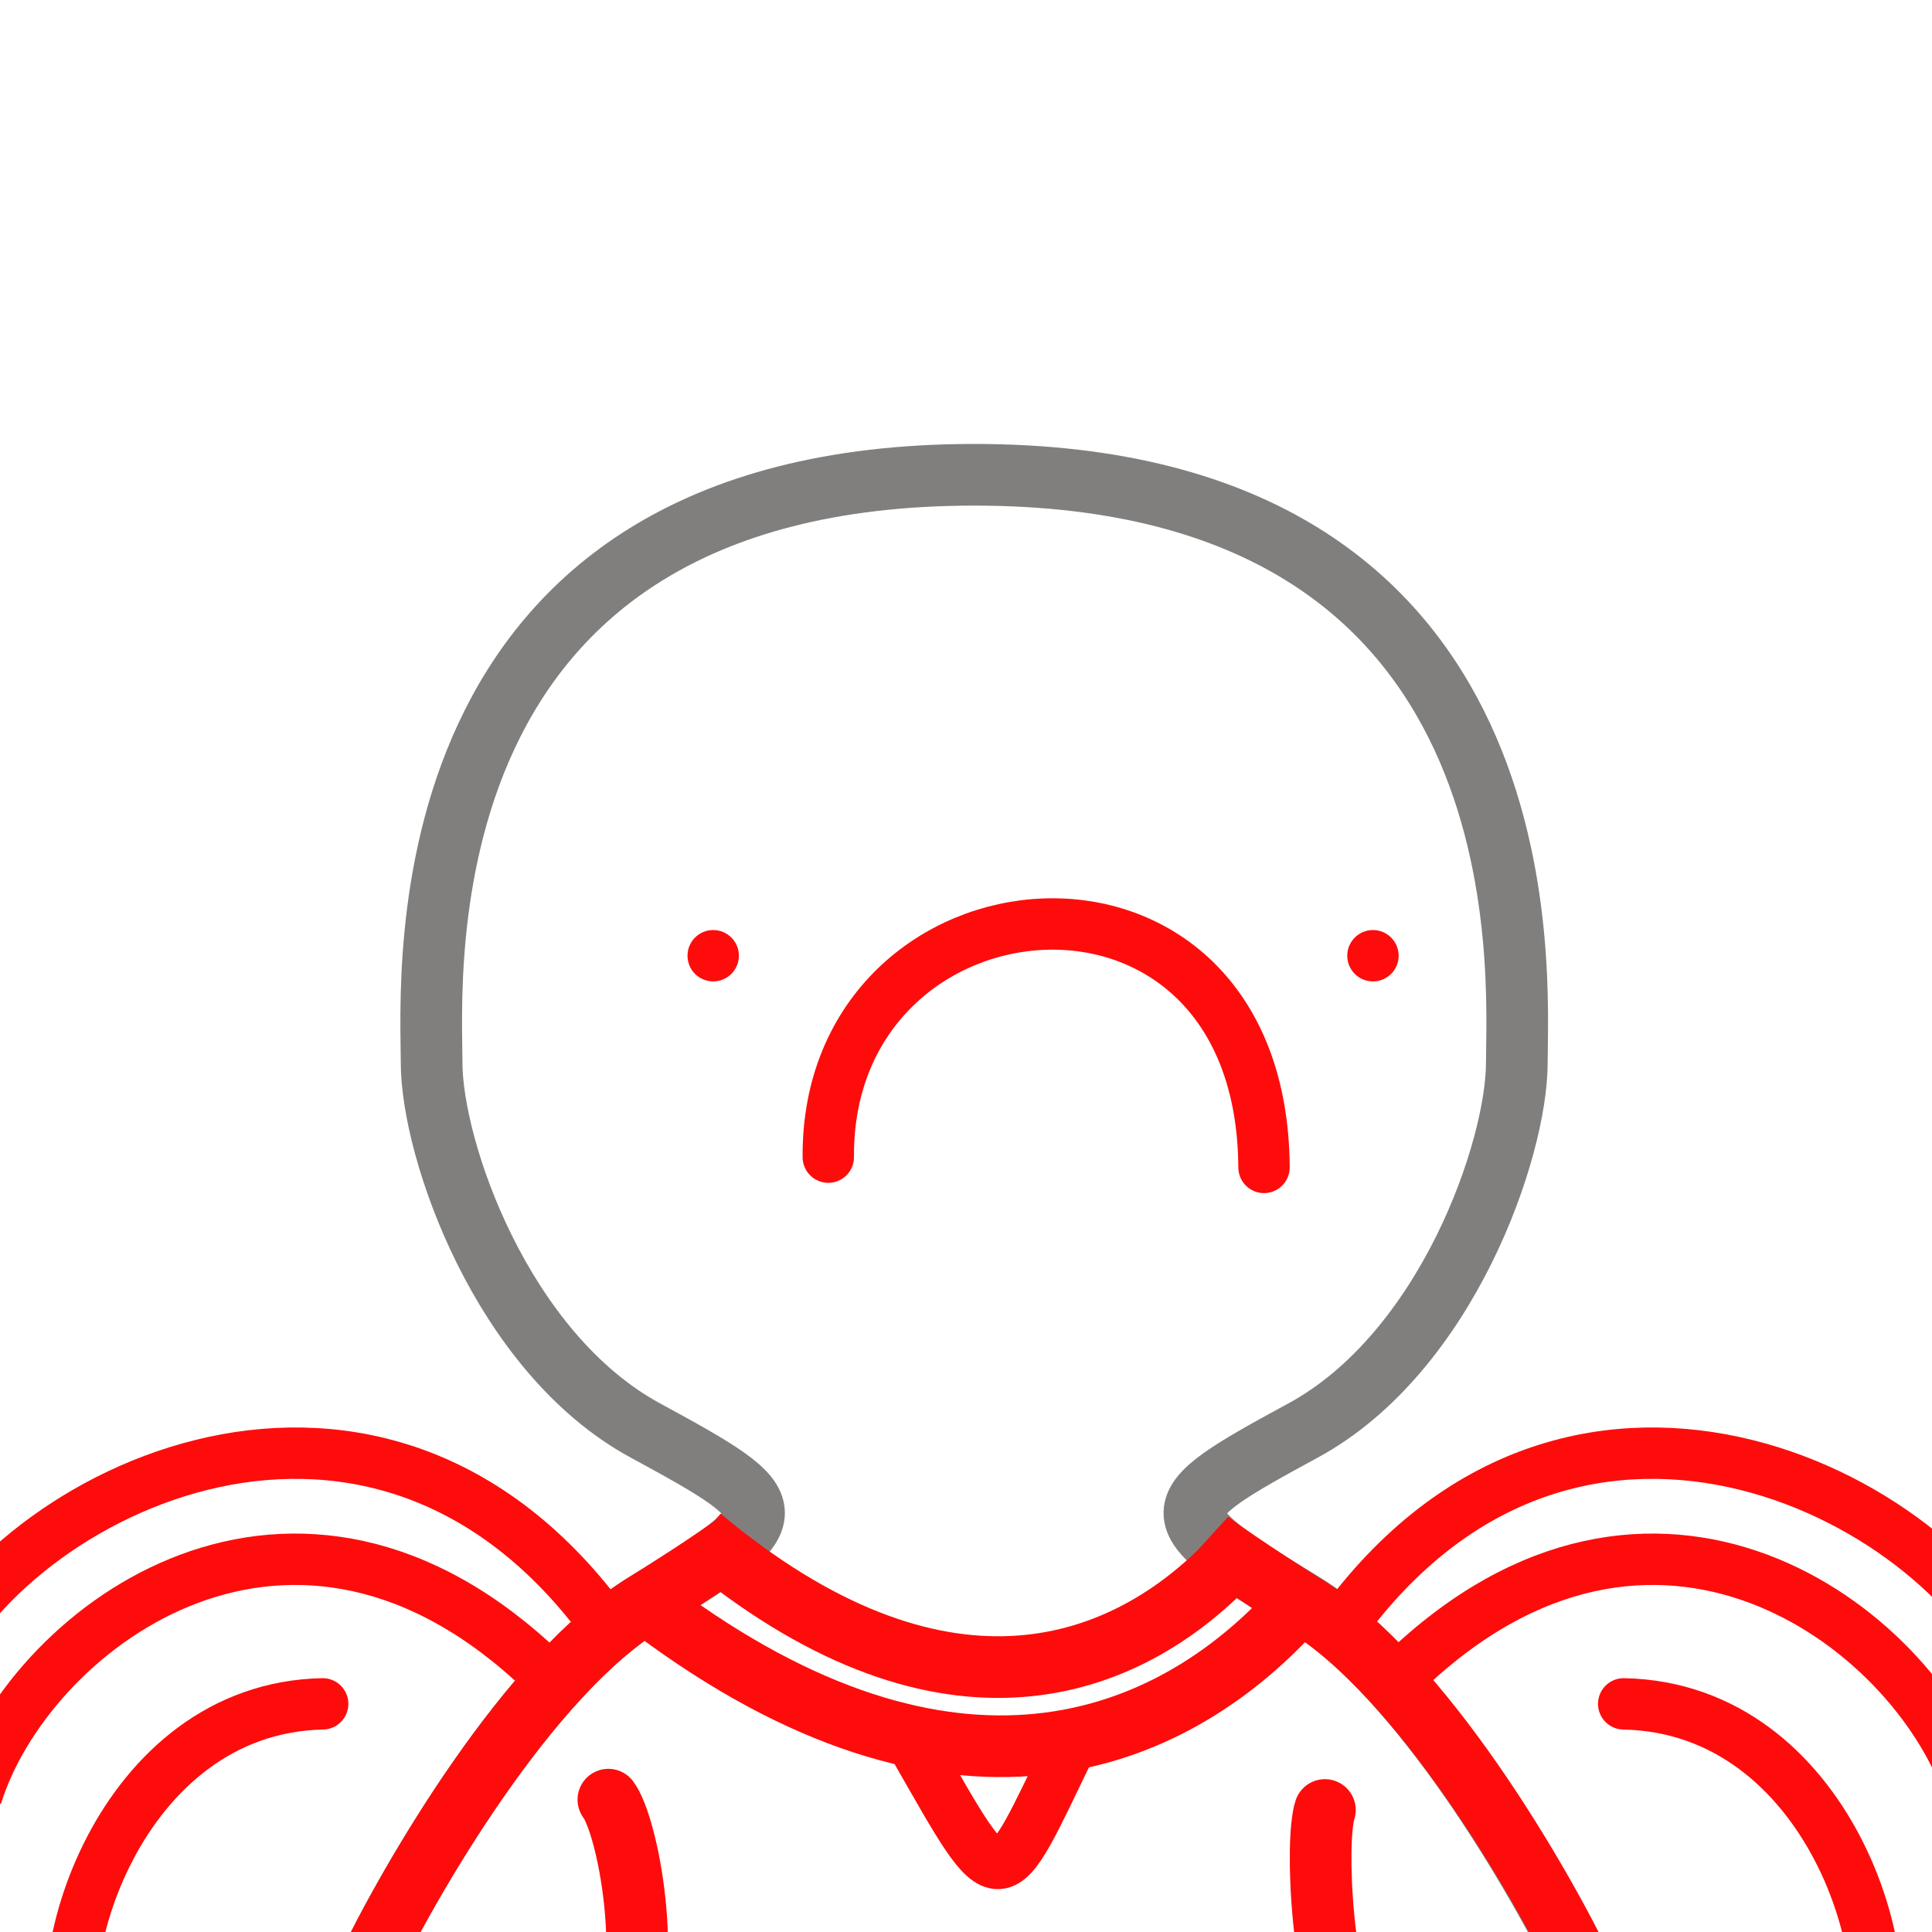 <svg xmlns="http://www.w3.org/2000/svg" width="940" height="940" fill="none"><defs><style>path,line{stroke-width:25px}circle,path,ellipse,line,rect{stroke-linejoin:round;shape-rendering:geometricPrecision}rect,.mJ{stroke-linejoin:miter !important}.bg{fill:#fff;fill-opacity:.01}.nS{stroke:none !important}.r{stroke-linejoin:round;stroke-linecap:round}.eO{fill-rule:evenodd;clip-rule:evenodd}.s0{stroke-width:25px}.s1{stroke-width:10px}.s2{stroke-width:20px}.s3{stroke-width:30px}.s4{stroke-width:31px}.i{r:12px}</style></defs><defs><style>svg{background:#E1D7D5}#b path,#r #i{fill:#FFF}#b path,#r path,#r line,#r circle{stroke:#807F7E;}#do path,#do line,#do circle{stroke-width:20px;}#do .fB{stroke-width: 0;fill:#807F7E;}#f circle,#f path,#f line,#f rect{stroke:#FE0C0C;}#f .fB{fill:#FE0C0C}#s circle,#s path,#s line{stroke:#FE0C0C;}#s .fB{fill:#FE0C0C}#o circle,#o path,#o ellipse,#o line,#o rect{stroke:#FE0C0C;}#o .fB{fill:#FE0C0C}</style><filter id="ds" color-interpolation-filters="sRGB" x="-20%" y="-20%" width="140%" height="140%"><feColorMatrix in="SourceAlpha" type="matrix" values="0 0 0 0 0 0 0 0 0 0 0 0 0 0 0 0 0 0 1 0" result="hardAlpha"/><feColorMatrix type="matrix" values="0 0 0 0 0.384 0 0 0 0 0.380 0 0 0 0 0.427 0 0 0 1    0"/><feOffset dx="4" dy="4"/><feBlend mode="normal" in="SourceGraphic" result="shape"/></filter></defs><g filter="url(#ds)"><g id="b"><path class="s3 eO" d="M174 955C195.67 909.8 253.2 810.8 310 776.05C381 732.7 380 730 310 692C240 654 206 555.1 206 513.05C206 471 189 227 470 227C751 227 734 471 734 513.05C734 555.1 700 654 630 692C560 730 559 732.7 630 776.05C686.8 810.8 744.3 909.8 766 955H174ZM174 955H765"/></g><g id="s"><path class="r" d="M36 998C15 953 54 827 153 825"/><path class="r" d="M904 998C924 953 886 827 786 825"/><path d="M955.1 870C930.6 790.4 806.1 694 684.6 804.5"/><path d="M-15.5 870C9.077 790.396 133.5 694 255 804.5"/><path d="M-41.5 818.5C-12.5 731.3 166.5 631 283.5 777.3"/><path d="M981.2 818.5C952.1 731.3 773.1 631 656.1 777.3"/></g></g><g><g id="f" filter="url(#ds)"><circle class="fB i" cx="343" cy="461"/><circle class="fB i" cx="664" cy="461"/><path class="r" d="M399 559C398 417 610 397 611 564"/></g><g id="o" filter="url(#ds)"><path class="s3" d="M592.521 757.644C540.289 810.837 452.375 840.491 336.999 744"/><path class="s3 r" d="M292 871.612C301.641 884.617 314.115 951.654 298.906 984.035"/><path class="s3 r" d="M640.627 876.644C635.766 891.774 638.767 963.632 656.222 994.838"/><path class="s3" d="M182 956H767C745.333 910.811 687.8 811.756 631 777.05C620.696 770.754 589 750 583.5 745"/><path class="s3" d="M174 955C195.667 909.811 253.2 810.756 310 776.05C317.237 771.628 343.5 755 356 745.5"/><path class="s3" d="M625.349 779.069C564.36 845.906 459.088 887.056 315 779.718"/><path d="M517.546 844.266C480.503 920.583 484.972 922.989 440.999 846.167"/></g></g></svg>